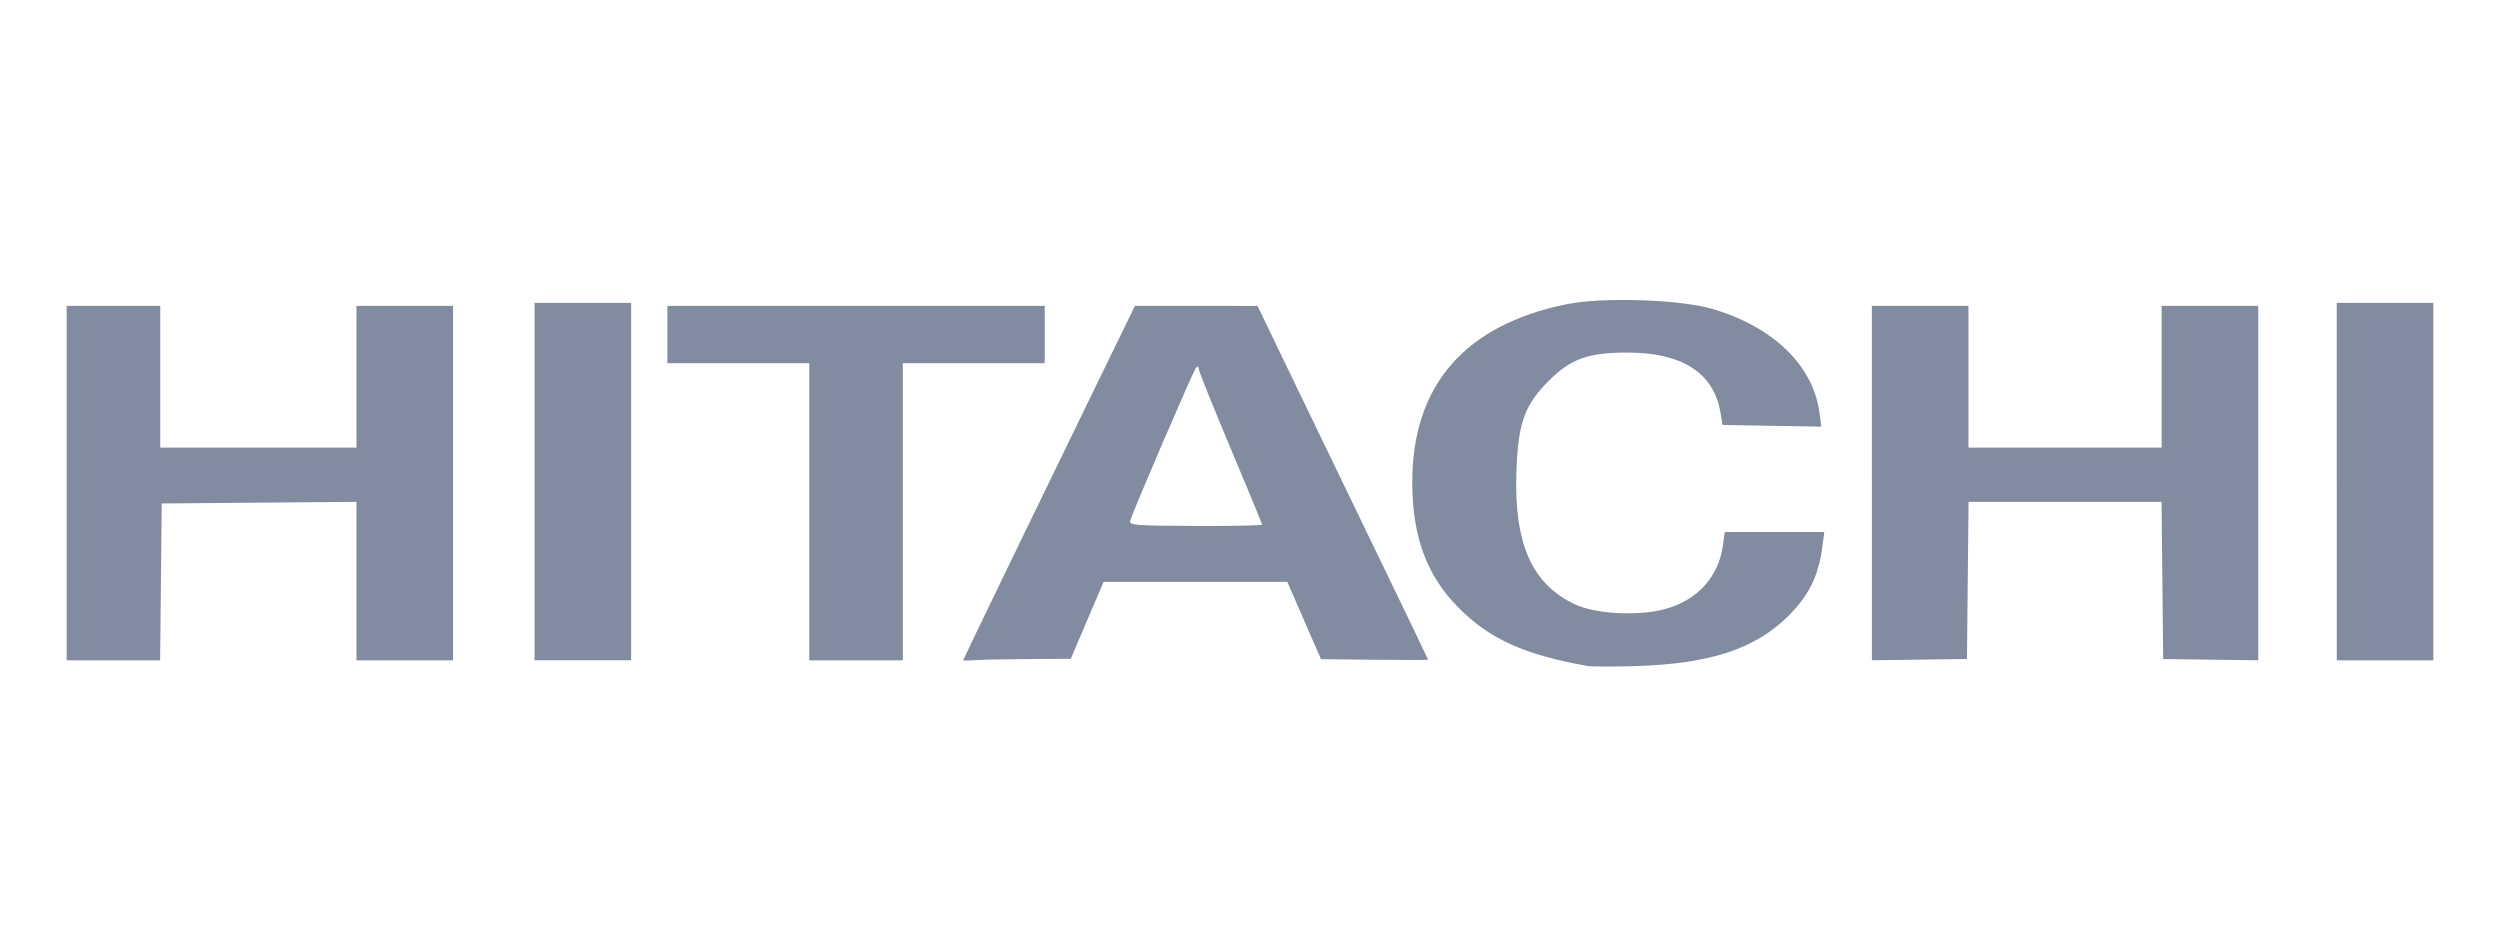 <svg width="150" height="57" viewBox="0 0 150 57" fill="none" xmlns="http://www.w3.org/2000/svg">
<g clip-path="url(#clip0_59_479)">
<path d="M95.286 39.966C91.458 39.283 89.408 38.361 87.524 36.474C85.606 34.553 84.737 32.201 84.735 28.938C84.735 23.123 87.884 19.491 94.006 18.251C96.15 17.817 100.763 17.964 102.709 18.526C106.361 19.583 108.785 21.914 109.165 24.735L109.28 25.599L106.317 25.548L103.354 25.497L103.226 24.742C102.823 22.372 100.925 21.154 97.64 21.154C95.286 21.154 94.247 21.528 92.917 22.857C91.47 24.303 91.086 25.381 90.985 28.301C90.832 32.594 91.907 35.036 94.479 36.252C95.73 36.843 98.283 36.981 99.898 36.544C101.83 36.021 103.117 34.614 103.373 32.736L103.485 31.921H109.459L109.336 32.84C109.107 34.566 108.537 35.721 107.31 36.95C105.334 38.926 102.61 39.826 98.184 39.964C96.838 40.005 95.534 40.005 95.286 39.959V39.966ZM4 28.984V18.352H6.806H9.615V26.858H21.388V18.352H27.184V39.619H21.388V30.111L15.546 30.159L9.704 30.208L9.656 34.913L9.608 39.619H4V28.987V28.984ZM32.074 28.895V18.171H37.87V39.616H32.074V28.892V28.895ZM48.556 30.705V21.791H40.043V18.352H62.684V21.791H54.171V30.705V39.619H48.556V30.705ZM57.793 39.609C57.793 39.556 62.099 30.656 65.912 22.831L68.096 18.352H71.774L75.452 18.355L77.434 22.471C78.523 24.735 80.827 29.503 82.552 33.065C84.276 36.626 85.686 39.558 85.686 39.58C85.686 39.602 84.24 39.602 82.472 39.585L79.258 39.551L78.248 37.232L77.239 34.913H66.217L65.231 37.22L64.246 39.527L61.698 39.544C60.298 39.553 58.846 39.582 58.472 39.611C58.098 39.64 57.793 39.638 57.793 39.611V39.609ZM75.725 31.477C75.725 31.424 74.87 29.349 73.824 26.868C72.778 24.385 71.921 22.252 71.921 22.126C71.921 21.986 71.861 21.965 71.759 22.071C71.607 22.232 68.011 30.582 67.813 31.236C67.728 31.515 68.059 31.542 71.723 31.556C73.925 31.566 75.725 31.53 75.725 31.477ZM112.311 28.984V18.352H118.107V26.858H129.699V18.352H135.495V28.984V39.616L132.643 39.58L129.791 39.544L129.742 34.829L129.694 30.113H118.114L118.066 34.826L118.018 39.539L115.166 39.578L112.314 39.616V28.984H112.311ZM140.204 28.895V18.171H143.102H146V28.895V39.619H140.206V28.895H140.204Z" fill="#828CA0"/>
</g>
<defs>
<clipPath id="clip0_59_479">
<rect width="142" height="22" fill="white" transform="translate(4 18)"/>
</clipPath>
</defs>
</svg>
